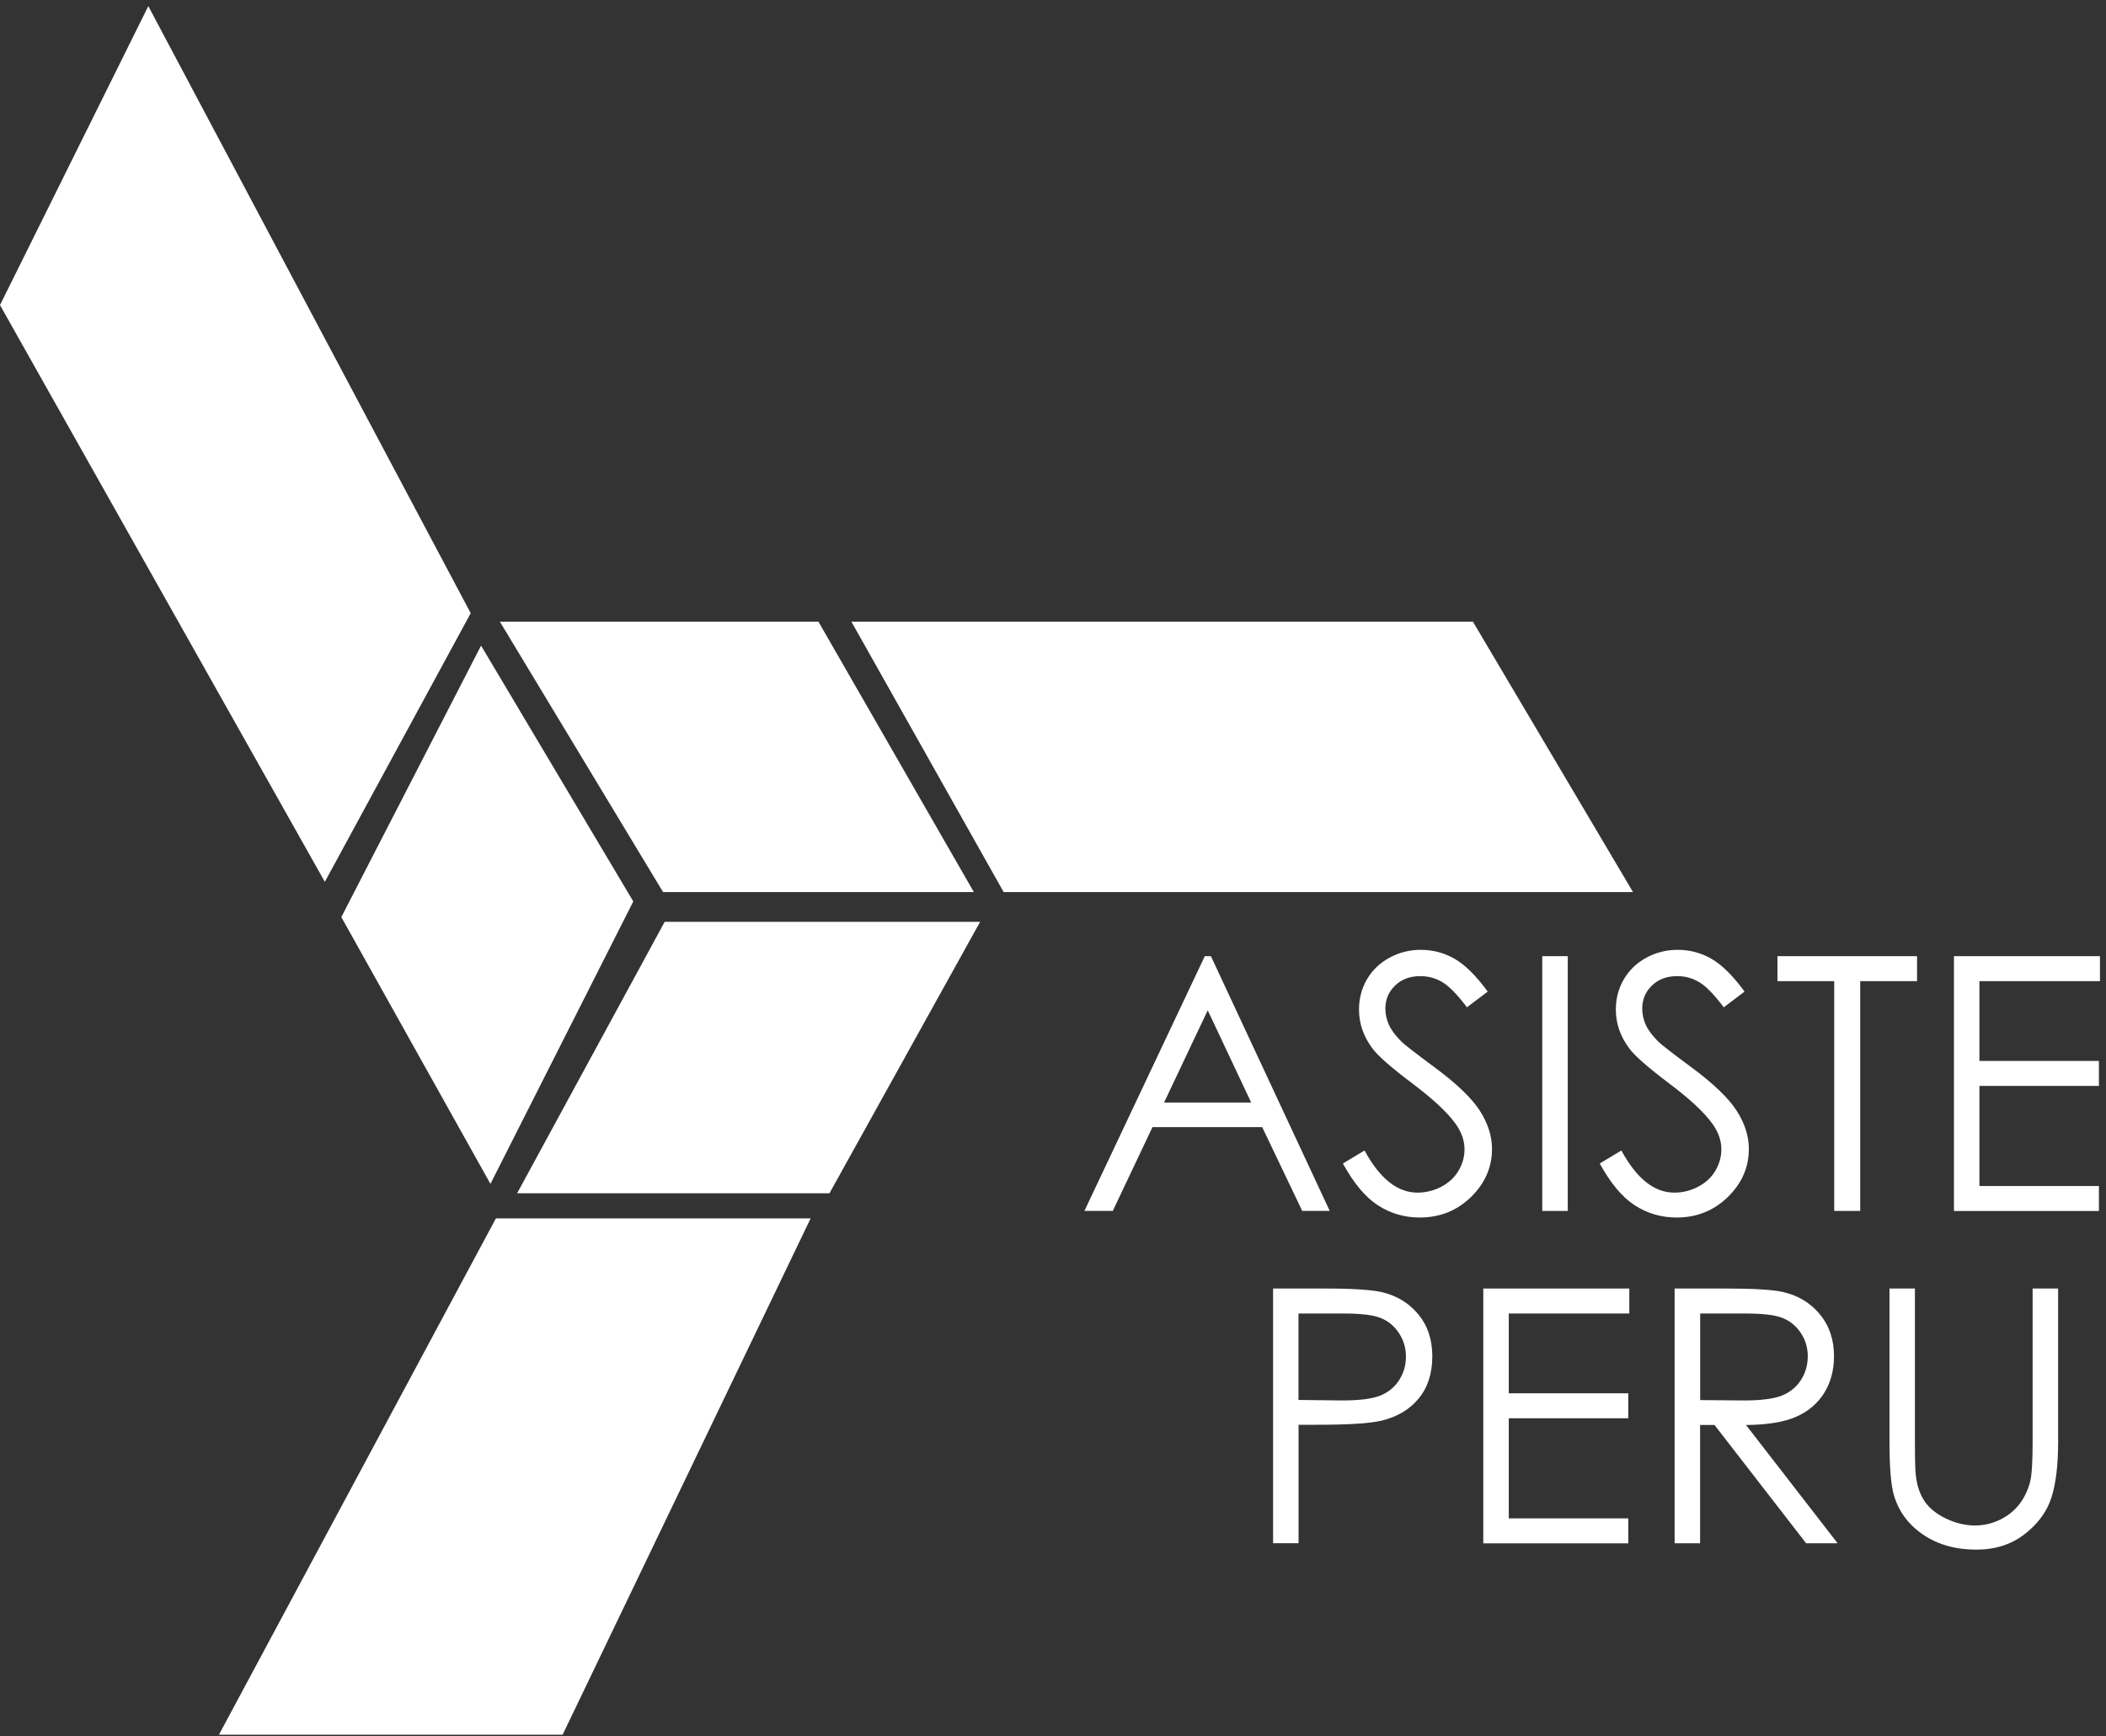<?xml version="1.0" encoding="UTF-8"?>
<svg xmlns="http://www.w3.org/2000/svg" width="285" height="235" viewBox="0 0 285 235" fill="none">
  <rect x="0" y="0" width="285" height="235" fill="#333333" stroke="none"/>
  <path d="M0 41.29L20.07 0.83L63.7 82.99L43.96 119.35L0 41.29Z" fill="white"></path>
  <path d="M67.648 84.141L89.728 120.731H131.788L110.758 84.141H67.648Z" fill="white"></path>
  <path d="M65.101 87.381L46.191 124.121L66.371 160.231L85.701 122.001L65.101 87.381Z" fill="white"></path>
  <path d="M89.951 124.76H132.64L112.25 161.5H69.981L89.951 124.76Z" fill="white"></path>
  <path d="M115.219 84.141L135.819 120.731H220.989L199.329 84.141H115.219Z" fill="white"></path>
  <path d="M67.109 164.9H109.699L76.139 234.78H29.629L67.109 164.9Z" fill="white"></path>
  <path d="M163.87 129.41L179.95 163.89H176.23L170.81 152.55H155.96L150.59 163.89H146.75L163.04 129.41H163.87ZM163.44 136.74L157.53 149.22H169.32L163.44 136.74Z" fill="white"></path>
  <path d="M181.73 157.471L184.66 155.711C186.72 159.511 189.11 161.411 191.81 161.411C192.97 161.411 194.05 161.141 195.07 160.601C196.09 160.061 196.86 159.341 197.39 158.431C197.92 157.521 198.19 156.561 198.19 155.551C198.19 154.391 197.8 153.261 197.02 152.151C195.94 150.621 193.97 148.771 191.11 146.621C188.23 144.451 186.45 142.881 185.74 141.911C184.52 140.291 183.91 138.531 183.91 136.641C183.91 135.141 184.27 133.771 184.99 132.541C185.71 131.311 186.72 130.331 188.03 129.621C189.34 128.911 190.75 128.551 192.28 128.551C193.9 128.551 195.42 128.951 196.84 129.761C198.26 130.571 199.75 132.051 201.33 134.201L198.52 136.331C197.22 134.611 196.12 133.481 195.2 132.931C194.28 132.381 193.29 132.111 192.21 132.111C190.82 132.111 189.68 132.531 188.8 133.381C187.92 134.231 187.48 135.261 187.48 136.501C187.48 137.251 187.64 137.981 187.95 138.681C188.26 139.381 188.83 140.151 189.66 140.981C190.11 141.421 191.6 142.571 194.11 144.431C197.09 146.631 199.14 148.591 200.25 150.311C201.36 152.031 201.91 153.761 201.91 155.491C201.91 157.991 200.96 160.161 199.06 162.011C197.16 163.861 194.85 164.781 192.13 164.781C190.04 164.781 188.14 164.221 186.43 163.101C184.72 161.981 183.17 160.091 181.73 157.471Z" fill="white"></path>
  <path d="M208.711 129.41H212.161V163.89H208.711V129.41Z" fill="white"></path>
  <path d="M216.488 157.471L219.418 155.711C221.478 159.511 223.868 161.411 226.568 161.411C227.728 161.411 228.808 161.141 229.828 160.601C230.848 160.061 231.618 159.341 232.148 158.431C232.678 157.521 232.948 156.561 232.948 155.551C232.948 154.391 232.558 153.261 231.778 152.151C230.698 150.621 228.728 148.771 225.868 146.621C222.988 144.451 221.208 142.881 220.498 141.911C219.278 140.291 218.668 138.531 218.668 136.641C218.668 135.141 219.028 133.771 219.748 132.541C220.468 131.311 221.478 130.331 222.788 129.621C224.098 128.911 225.508 128.551 227.038 128.551C228.658 128.551 230.178 128.951 231.598 129.761C233.018 130.571 234.508 132.051 236.088 134.201L233.278 136.331C231.978 134.611 230.878 133.481 229.958 132.931C229.038 132.381 228.048 132.111 226.968 132.111C225.578 132.111 224.438 132.531 223.558 133.381C222.678 134.231 222.238 135.261 222.238 136.501C222.238 137.251 222.398 137.981 222.708 138.681C223.018 139.381 223.588 140.151 224.418 140.981C224.868 141.421 226.358 142.571 228.868 144.431C231.848 146.631 233.898 148.591 235.008 150.311C236.118 152.031 236.668 153.761 236.668 155.491C236.668 157.991 235.718 160.161 233.818 162.011C231.918 163.861 229.608 164.781 226.888 164.781C224.798 164.781 222.898 164.221 221.188 163.101C219.478 161.981 217.928 160.091 216.488 157.471Z" fill="white"></path>
  <path d="M240.539 132.79V129.41H259.429V132.79H251.739V163.89H248.219V132.79H240.539Z" fill="white"></path>
  <path d="M264.422 129.41H284.182V132.79H267.872V143.59H284.042V146.97H267.872V160.52H284.042V163.9H264.422V129.41Z" fill="white"></path>
  <path d="M172.281 174.391H179.151C183.091 174.391 185.741 174.561 187.121 174.911C189.091 175.391 190.701 176.391 191.951 177.901C193.201 179.411 193.831 181.301 193.831 183.581C193.831 185.881 193.221 187.771 192.001 189.261C190.781 190.751 189.101 191.761 186.961 192.271C185.401 192.651 182.481 192.831 178.191 192.831H175.731V208.861H172.281V174.391ZM175.721 177.771V189.471L181.561 189.541C183.921 189.541 185.651 189.331 186.741 188.901C187.831 188.471 188.691 187.781 189.321 186.821C189.951 185.861 190.261 184.791 190.261 183.601C190.261 182.451 189.951 181.391 189.321 180.431C188.691 179.471 187.871 178.791 186.851 178.381C185.831 177.971 184.151 177.771 181.821 177.771H175.721V177.771Z" fill="white"></path>
  <path d="M200.73 174.391H220.49V177.771H204.18V188.571H220.35V191.951H204.18V205.501H220.35V208.881H200.73V174.391Z" fill="white"></path>
  <path d="M226.631 174.391H233.501C237.331 174.391 239.921 174.551 241.281 174.861C243.331 175.331 244.991 176.331 246.271 177.871C247.551 179.411 248.191 181.311 248.191 183.561C248.191 185.441 247.751 187.091 246.871 188.511C245.991 189.931 244.731 191.011 243.081 191.741C241.441 192.471 239.171 192.841 236.281 192.861L248.681 208.871H244.421L232.021 192.861H230.071V208.871H226.621V174.391H226.631ZM230.081 177.771V189.491L236.021 189.541C238.321 189.541 240.021 189.321 241.131 188.881C242.231 188.441 243.091 187.741 243.711 186.781C244.331 185.821 244.641 184.741 244.641 183.561C244.641 182.401 244.331 181.351 243.701 180.411C243.071 179.461 242.251 178.791 241.241 178.381C240.231 177.971 238.531 177.771 236.171 177.771H230.081Z" fill="white"></path>
  <path d="M255.691 174.391H259.141V195.201C259.141 197.671 259.191 199.211 259.281 199.821C259.451 201.181 259.851 202.321 260.481 203.231C261.111 204.141 262.071 204.911 263.361 205.531C264.651 206.151 265.961 206.461 267.271 206.461C268.411 206.461 269.501 206.221 270.551 205.731C271.601 205.241 272.471 204.571 273.171 203.711C273.871 202.851 274.391 201.811 274.721 200.591C274.951 199.711 275.071 197.921 275.071 195.201V174.391H278.521V195.201C278.521 198.281 278.221 200.771 277.621 202.661C277.021 204.551 275.821 206.211 274.011 207.621C272.201 209.031 270.021 209.731 267.461 209.731C264.681 209.731 262.301 209.071 260.311 207.741C258.321 206.411 257.001 204.651 256.331 202.471C255.911 201.131 255.701 198.701 255.701 195.201V174.391H255.691Z" fill="white"></path>
</svg>
